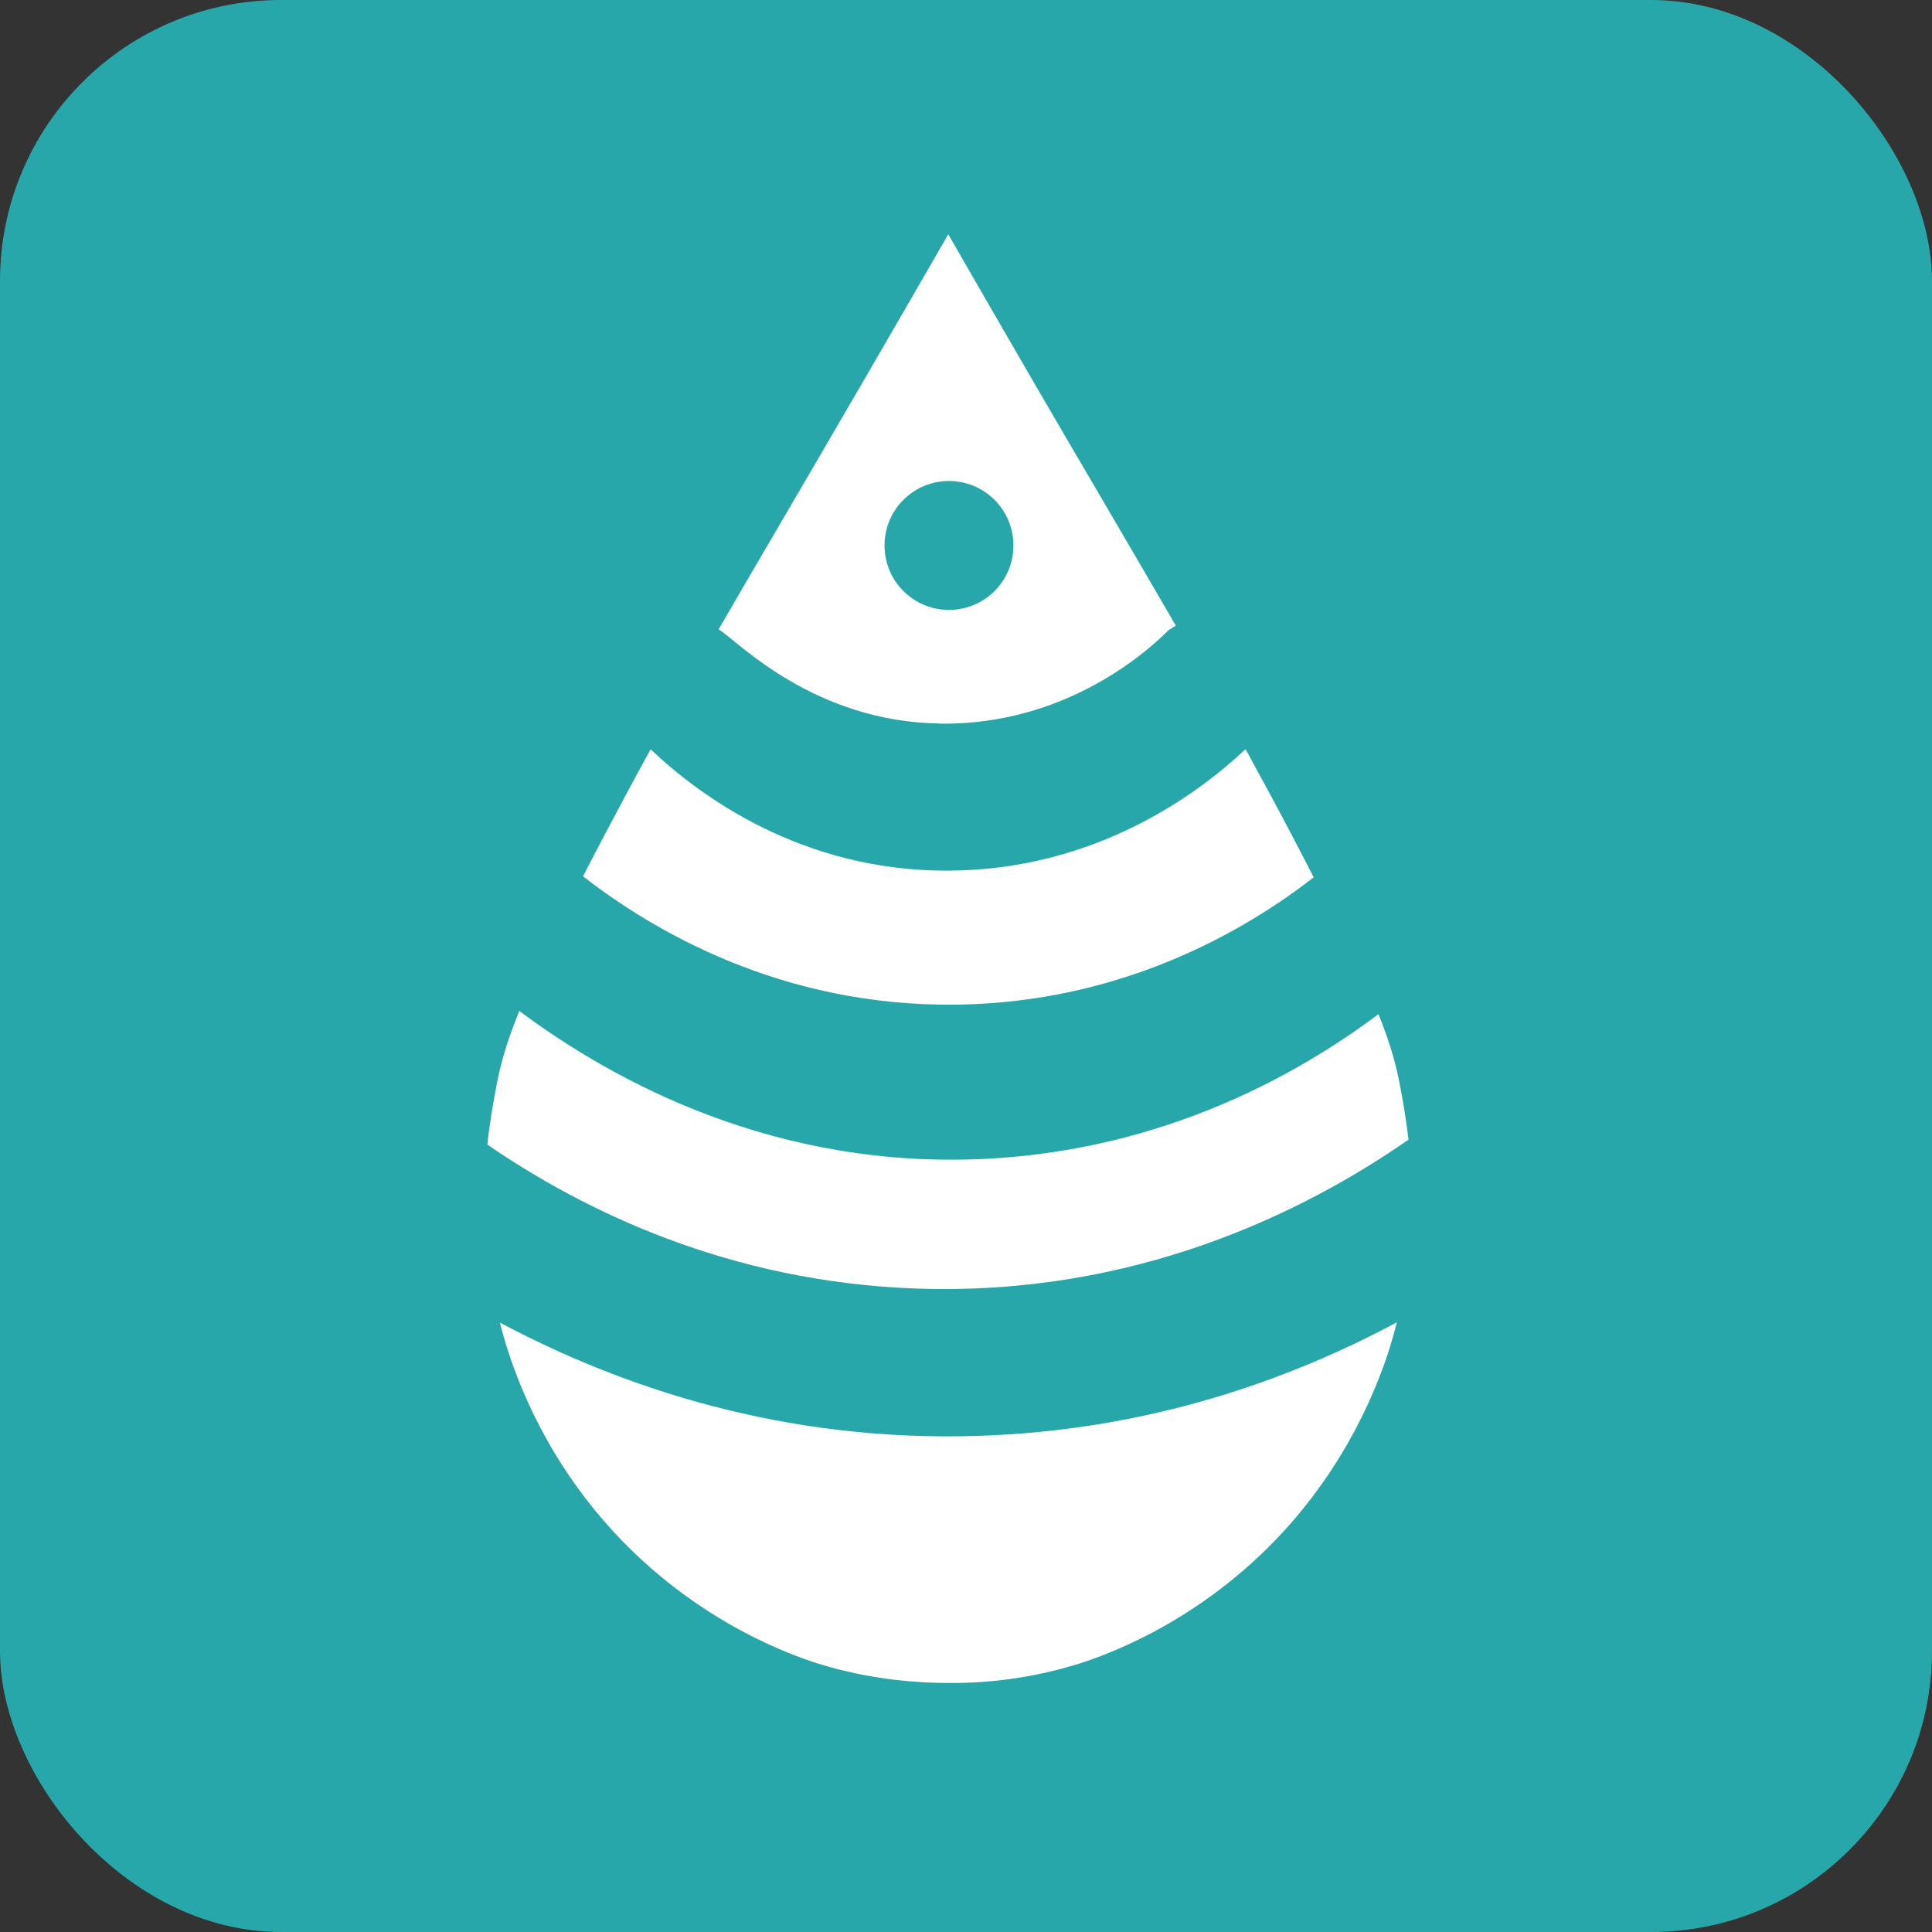 <?xml version="1.0" encoding="UTF-8"?>
<svg id="Camada_1" data-name="Camada 1" xmlns="http://www.w3.org/2000/svg" viewBox="0 0 82.52 82.52">
  <rect x="0" y="0" width="82.52" height="82.52" fill="#333333" stroke="none"/>
  <defs>
    <style>
      .cls-1 {
        fill: #ffffff;
      }
    </style>
  </defs>
  <rect width="82.52" height="82.52" rx="12" ry="12" fill="#27a7aa"/>
  <g transform="translate(10, 10) scale(0.75)">
    <path class="cls-1" d="M15.13,61.98c.15.56.3,1.13.5,1.72.81,2.47,2.75,7.2,7.23,11.47,4.86,4.63,10,6.14,11.01,6.42,2.76.77,5.17.92,6.83.92h-.05c1.66.02,4.06-.13,6.83-.91,1.02-.28,6.15-1.79,11.01-6.42,4.47-4.27,6.41-9,7.23-11.47.19-.59.35-1.17.5-1.74-6.18,3.31-14.21,6.17-23.89,6.47-11.09.35-20.29-2.78-27.19-6.45Z"/>
    <path class="cls-1" d="M61.48,36.63c-.39-.77-.82-1.59-1.28-2.47-.9-1.71-1.76-3.3-2.6-4.83-2.61,2.46-8.47,6.89-16.94,6.92-8.36.03-14.15-4.27-16.94-6.91-.84,1.52-1.69,3.11-2.59,4.81-.45.86-.87,1.66-1.26,2.42,3.9,3.04,11.27,7.45,21.3,7.31,9.5-.13,16.49-4.28,20.31-7.25Z"/>
    <path class="cls-1" d="M66.88,51.58c-.14-1.24-.33-2.28-.48-3.07-.2-1.06-.47-2.19-1.23-4.09-4.58,3.44-12.2,7.72-22.33,8.24-11.94.61-21.13-4.34-26.6-8.42-.81,2-1.09,3.16-1.3,4.25-.16.85-.37,1.99-.52,3.36,5.51,3.78,13.79,7.83,24.46,8.2,12.4.43,22.01-4.32,28-8.48Z"/>
    <path class="cls-1" d="M40.2,27.88c7.32.09,12.01-4.32,13-5.31-.03.02-.06.04-.09.06l.17-.14s-.05.05-.08.08c.14-.1.28-.19.43-.27-1.45-2.51-2.97-5.09-4.69-8.04C47.02,11,44.16,6.08,40.67.01h0c-3.49,6.06-6.35,10.97-8.26,14.24-1.77,3.03-3.33,5.68-4.82,8.26.02.01.04.02.06.03,1.05.68,5.39,5.24,12.56,5.33ZM40.71,14.06c2.03,0,3.67,1.64,3.67,3.67s-1.64,3.67-3.67,3.67-3.67-1.64-3.67-3.67,1.64-3.67,3.67-3.67Z"/>
  </g>
</svg>